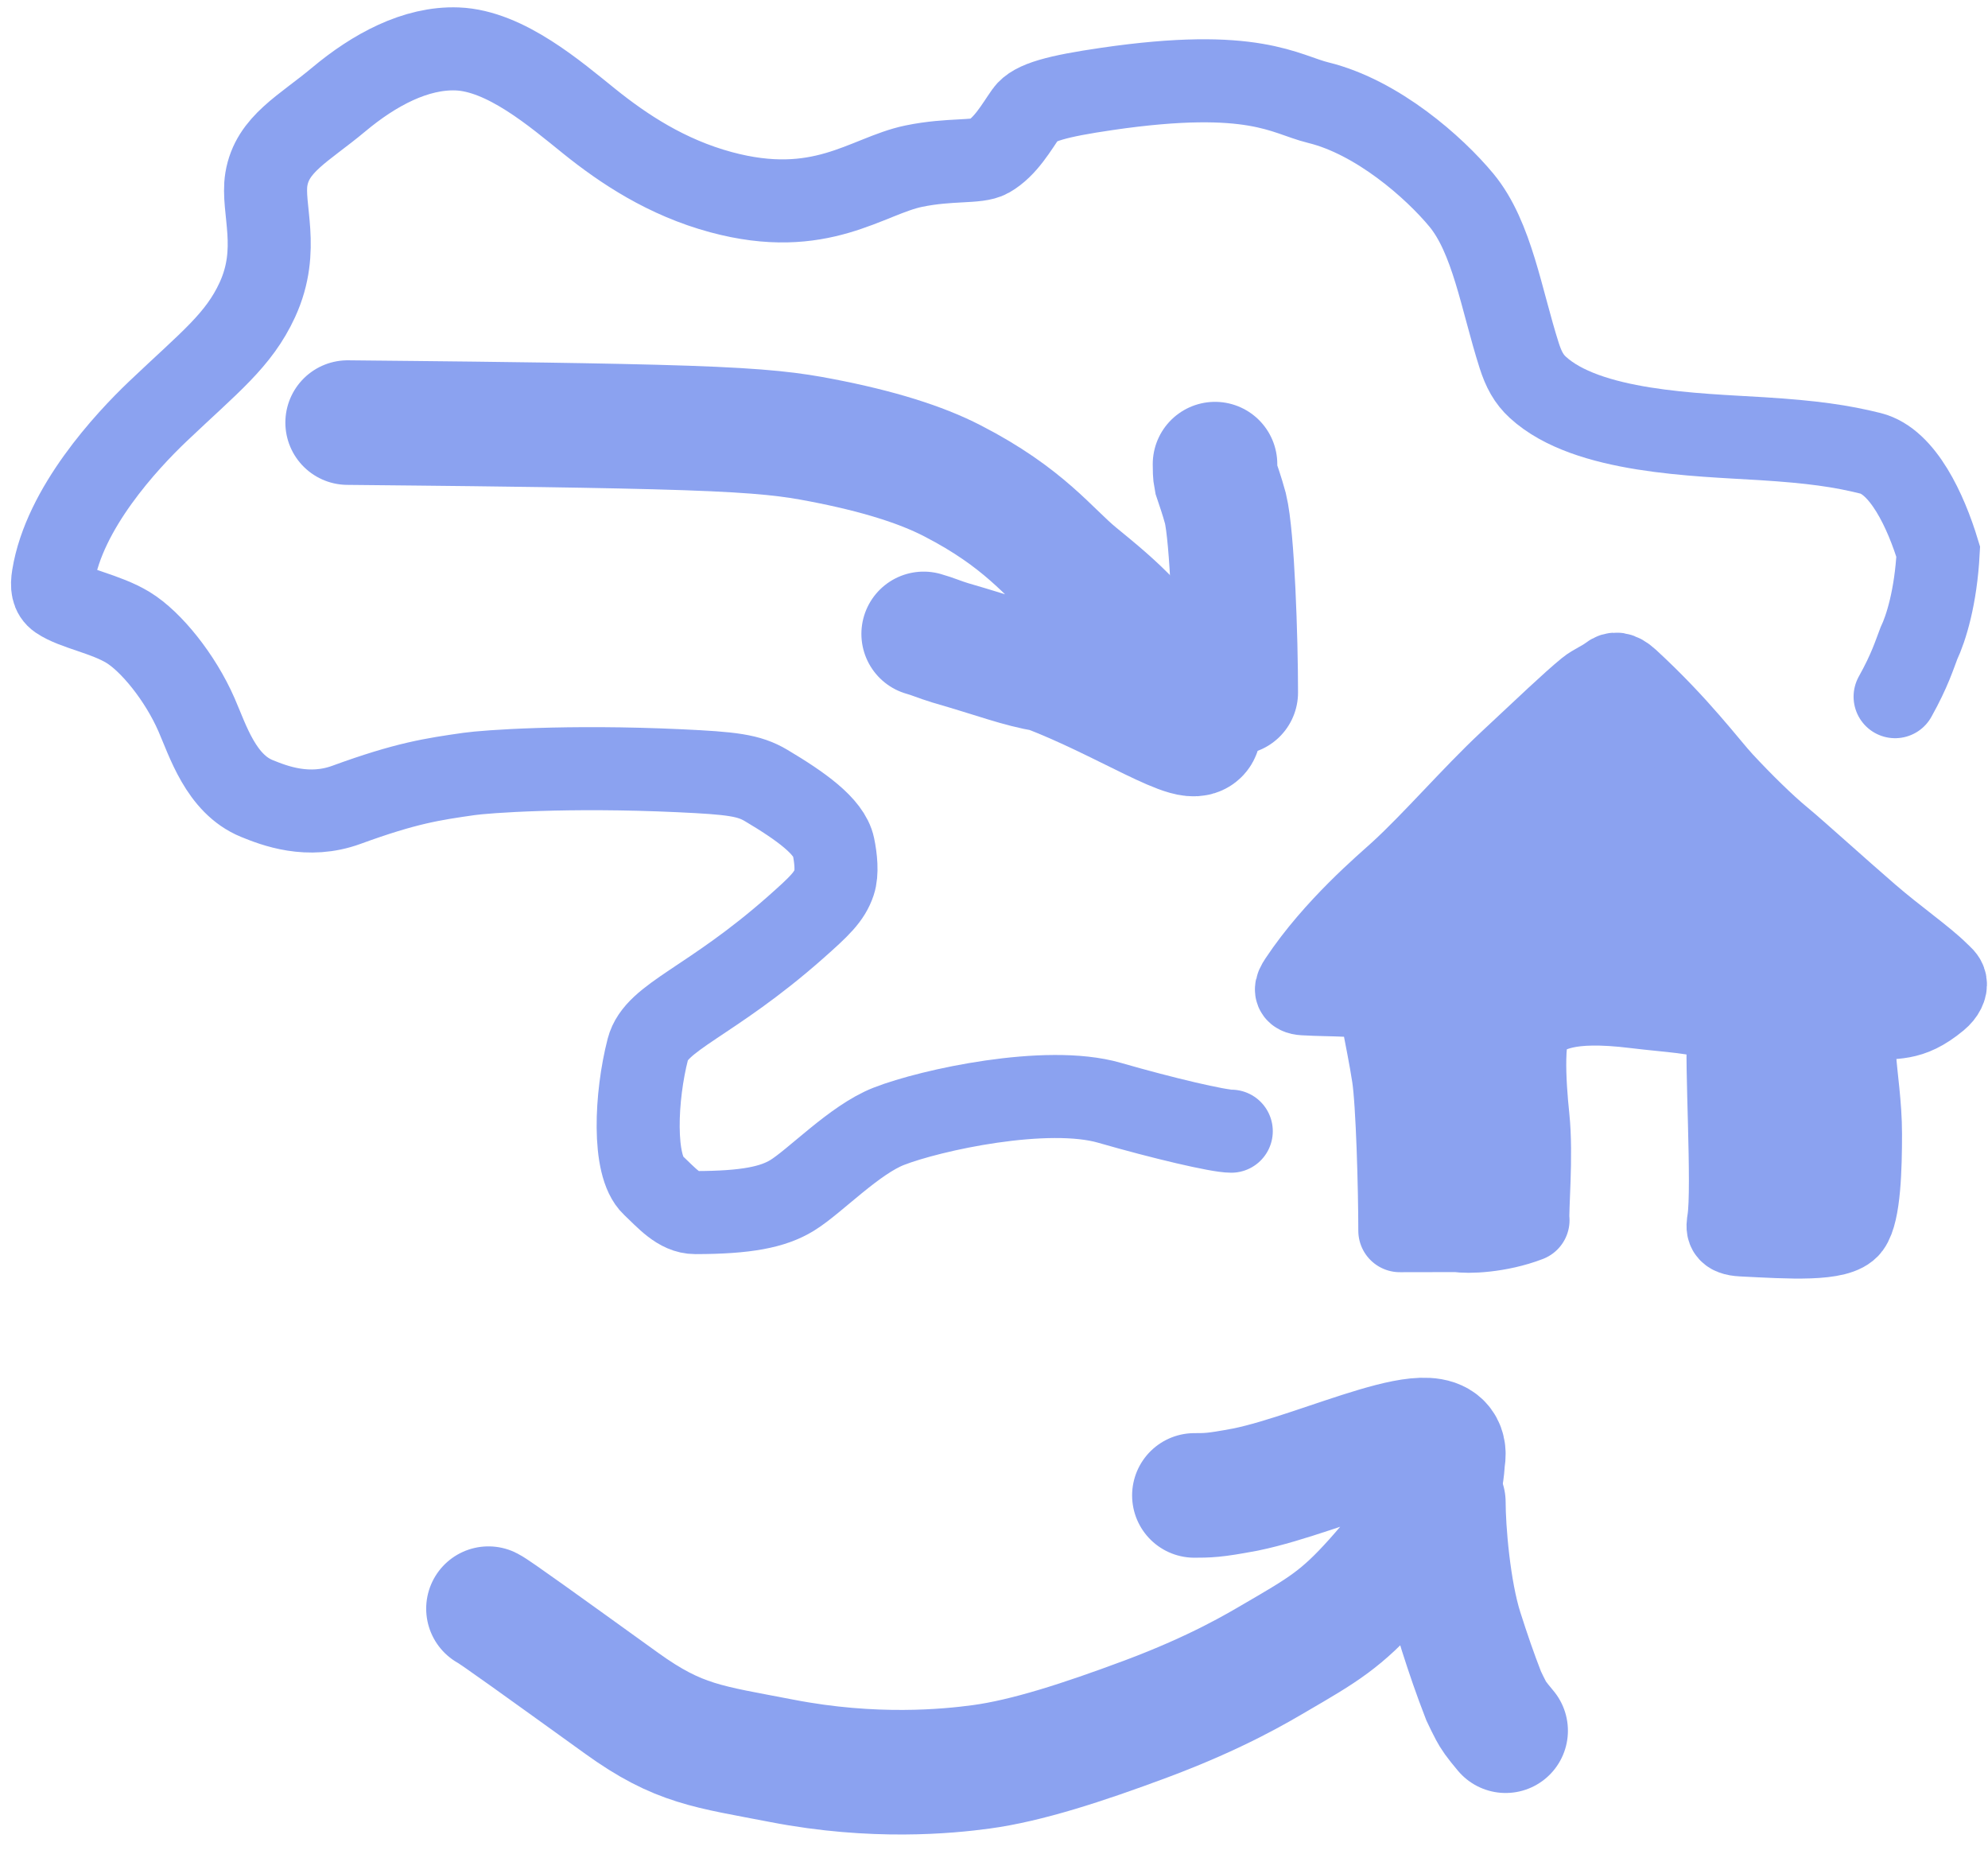 <svg width="74" height="69" viewBox="0 0 74 69" fill="none" xmlns="http://www.w3.org/2000/svg">
<path d="M45.832 42.098C45.35 42.098 43.302 41.618 41.296 41.04C38.964 40.367 34.646 41.306 33.086 41.915C31.796 42.418 30.333 43.97 29.482 44.489C28.775 44.921 27.789 45.125 25.882 45.127C25.276 45.128 24.818 44.584 24.304 44.1C23.541 43.383 23.665 40.786 24.116 39.043C24.431 37.828 26.441 37.319 29.619 34.508C30.494 33.733 30.871 33.379 31.052 32.836C31.169 32.487 31.114 31.934 31.024 31.506C30.865 30.747 29.79 29.99 28.519 29.233C27.873 28.849 27.242 28.774 25.287 28.683C21.118 28.49 18.096 28.713 17.461 28.803C16.108 28.997 15.129 29.136 12.895 29.952C11.47 30.472 10.223 29.986 9.558 29.715C8.226 29.171 7.737 27.566 7.314 26.598C6.705 25.206 5.622 23.874 4.771 23.354C3.926 22.839 2.773 22.658 2.198 22.266C1.948 22.095 1.923 21.814 1.982 21.45C2.394 18.914 4.703 16.424 5.883 15.302C7.803 13.477 8.885 12.667 9.58 11.156C10.449 9.267 9.736 7.761 9.915 6.672C10.13 5.358 11.306 4.792 12.605 3.706C13.926 2.6 15.479 1.761 17.022 1.821C18.82 1.891 20.685 3.509 21.935 4.514C23.215 5.543 24.806 6.602 26.834 7.151C30.553 8.157 32.259 6.547 34.013 6.184C35.371 5.903 36.382 6.062 36.804 5.821C37.434 5.463 37.835 4.732 38.198 4.218C38.482 3.815 39.345 3.58 41.213 3.308C46.679 2.51 47.827 3.517 49.066 3.819C51.272 4.358 53.39 6.231 54.4 7.451C55.545 8.836 55.883 11.144 56.549 13.23C56.717 13.755 56.911 14.11 57.244 14.415C59.078 16.099 63.136 16.174 65.599 16.327C67.453 16.443 68.54 16.599 69.629 16.871C70.827 17.171 71.687 19.012 72.147 20.532C72.058 22.228 71.694 23.382 71.423 23.954C71.271 24.346 71.091 24.946 70.542 25.927" stroke="#8BA2F0" stroke-width="3.091" stroke-linecap="round"/>
<path d="M12.94 15.727C12.99 15.727 13.04 15.727 15.442 15.752C17.844 15.777 22.595 15.827 25.548 15.927C28.5 16.028 29.511 16.178 30.563 16.38C32.685 16.787 34.275 17.288 35.445 17.89C38.142 19.277 39.02 20.56 40.07 21.42C41.55 22.631 42.646 23.533 44.026 25.875C44.419 26.543 44.592 26.916 44.618 27.118C44.729 27.953 41.749 25.968 38.96 24.929C37.906 24.75 37.194 24.45 35.359 23.92C34.946 23.793 34.743 23.693 34.382 23.591" stroke="#8BA2F0" stroke-width="4.636" stroke-linecap="round"/>
<path d="M45.999 25.773C45.999 23.765 45.872 19.977 45.614 18.918C45.485 18.447 45.356 18.084 45.259 17.792C45.227 17.634 45.227 17.456 45.227 17.273" stroke="#8BA2F0" stroke-width="4.636" stroke-linecap="round"/>
<path d="M18.182 59.867C18.388 59.963 20.249 61.307 23.141 63.389C25.269 64.922 26.362 65 29.114 65.533C32.522 66.192 35.277 65.923 36.524 65.754C38.2 65.528 40.276 64.861 42.668 63.968C45.331 62.973 46.855 62.049 47.477 61.687C49.252 60.655 49.93 60.257 51.204 58.835C53.86 55.87 53.634 54.784 53.714 54.274C54.005 52.434 49.314 54.827 46.373 55.433C45.713 55.556 45.403 55.603 45.141 55.628C44.878 55.653 44.671 55.653 44.459 55.653" stroke="#8BA2F0" stroke-width="4.636" stroke-linecap="round"/>
<path d="M53.727 55.909C53.727 56.91 53.907 59.214 54.384 60.707C54.655 61.556 54.907 62.291 55.225 63.11C55.317 63.303 55.407 63.493 55.498 63.662C55.589 63.831 55.679 63.974 56.045 64.409" stroke="#8BA2F0" stroke-width="4.636" stroke-linecap="round"/>
<path d="M51.863 40.037C52.018 41.03 52.106 44.224 52.106 45.8L54.275 45.796C54.605 45.862 55.784 45.832 56.878 45.41C56.834 45.079 57.026 43.007 56.878 41.6C56.746 40.349 56.594 38.138 57.168 37.889C57.677 37.668 58.226 37.142 60.885 37.471C62.142 37.626 63.223 37.656 63.93 37.957C64.086 38.023 64.317 38.06 64.348 38.517C64.238 39.38 64.536 44.194 64.348 45.41C64.304 45.697 64.254 45.93 64.847 45.959C66.615 46.047 68.431 46.174 68.836 45.625C69.212 45.116 69.254 43.44 69.254 42.199C69.254 40.037 68.573 38.108 69.537 37.957C70.535 37.801 71.045 38.036 72.106 37.158C72.348 36.958 72.436 36.739 72.412 36.584C72.388 36.43 72.257 36.342 72.146 36.231C71.59 35.677 70.544 34.957 69.537 34.087C68.4 33.105 66.835 31.686 66.29 31.237C65.669 30.726 64.825 29.895 64.102 29.116C63.547 28.518 62.469 27.043 60.587 25.314C60.278 25.031 60.09 25.055 59.948 25.164C59.662 25.385 59.353 25.494 59.108 25.694C58.512 26.181 57.565 27.086 56.188 28.372C54.842 29.629 53.368 31.341 52.126 32.478C51.618 32.943 49.706 34.544 48.392 36.523C48.216 36.788 48.167 36.963 48.534 36.985C49.639 37.05 50.753 36.979 51.18 37.251C51.355 37.363 51.401 37.538 51.444 37.761C51.621 38.689 51.75 39.311 51.863 40.037Z" fill="#8BA2F0"/>
<path d="M64.348 38.517C64.238 39.38 64.536 44.194 64.348 45.41C64.304 45.697 64.254 45.93 64.847 45.959C66.615 46.047 68.431 46.174 68.836 45.625C69.212 45.116 69.254 43.44 69.254 42.199C69.254 40.037 68.573 38.108 69.537 37.957C70.535 37.801 71.045 38.036 72.106 37.158C72.348 36.958 72.436 36.739 72.412 36.584C72.388 36.43 72.257 36.342 72.146 36.231C71.59 35.677 70.544 34.957 69.537 34.087C68.4 33.105 66.835 31.686 66.29 31.237C65.669 30.726 64.825 29.895 64.102 29.116C63.547 28.518 62.469 27.043 60.587 25.314C60.278 25.031 60.09 25.055 59.948 25.164C59.662 25.385 59.353 25.494 59.108 25.694C58.512 26.181 57.565 27.086 56.188 28.372C54.842 29.629 53.368 31.341 52.126 32.478C51.618 32.943 49.706 34.544 48.392 36.523C48.216 36.788 48.167 36.963 48.534 36.985C49.639 37.05 50.753 36.979 51.18 37.251C51.355 37.363 51.401 37.538 51.444 37.761C51.621 38.689 51.75 39.311 51.863 40.037C52.018 41.03 52.106 44.224 52.106 45.8L54.275 45.796M64.348 38.517C64.436 37.833 64.436 39.799 64.348 38.517ZM64.348 38.517C64.317 38.06 64.086 38.023 63.93 37.957C63.223 37.656 62.142 37.626 60.885 37.471C58.226 37.142 57.677 37.668 57.168 37.889C56.594 38.138 56.746 40.349 56.878 41.6C57.026 43.007 56.834 45.079 56.878 45.41C55.784 45.832 54.605 45.862 54.275 45.796M54.275 45.796C54.076 45.773 54.546 45.796 54.275 45.796Z" stroke="#8BA2F0" stroke-width="3.091" stroke-linecap="round" stroke-linejoin="round"/>
</svg>
